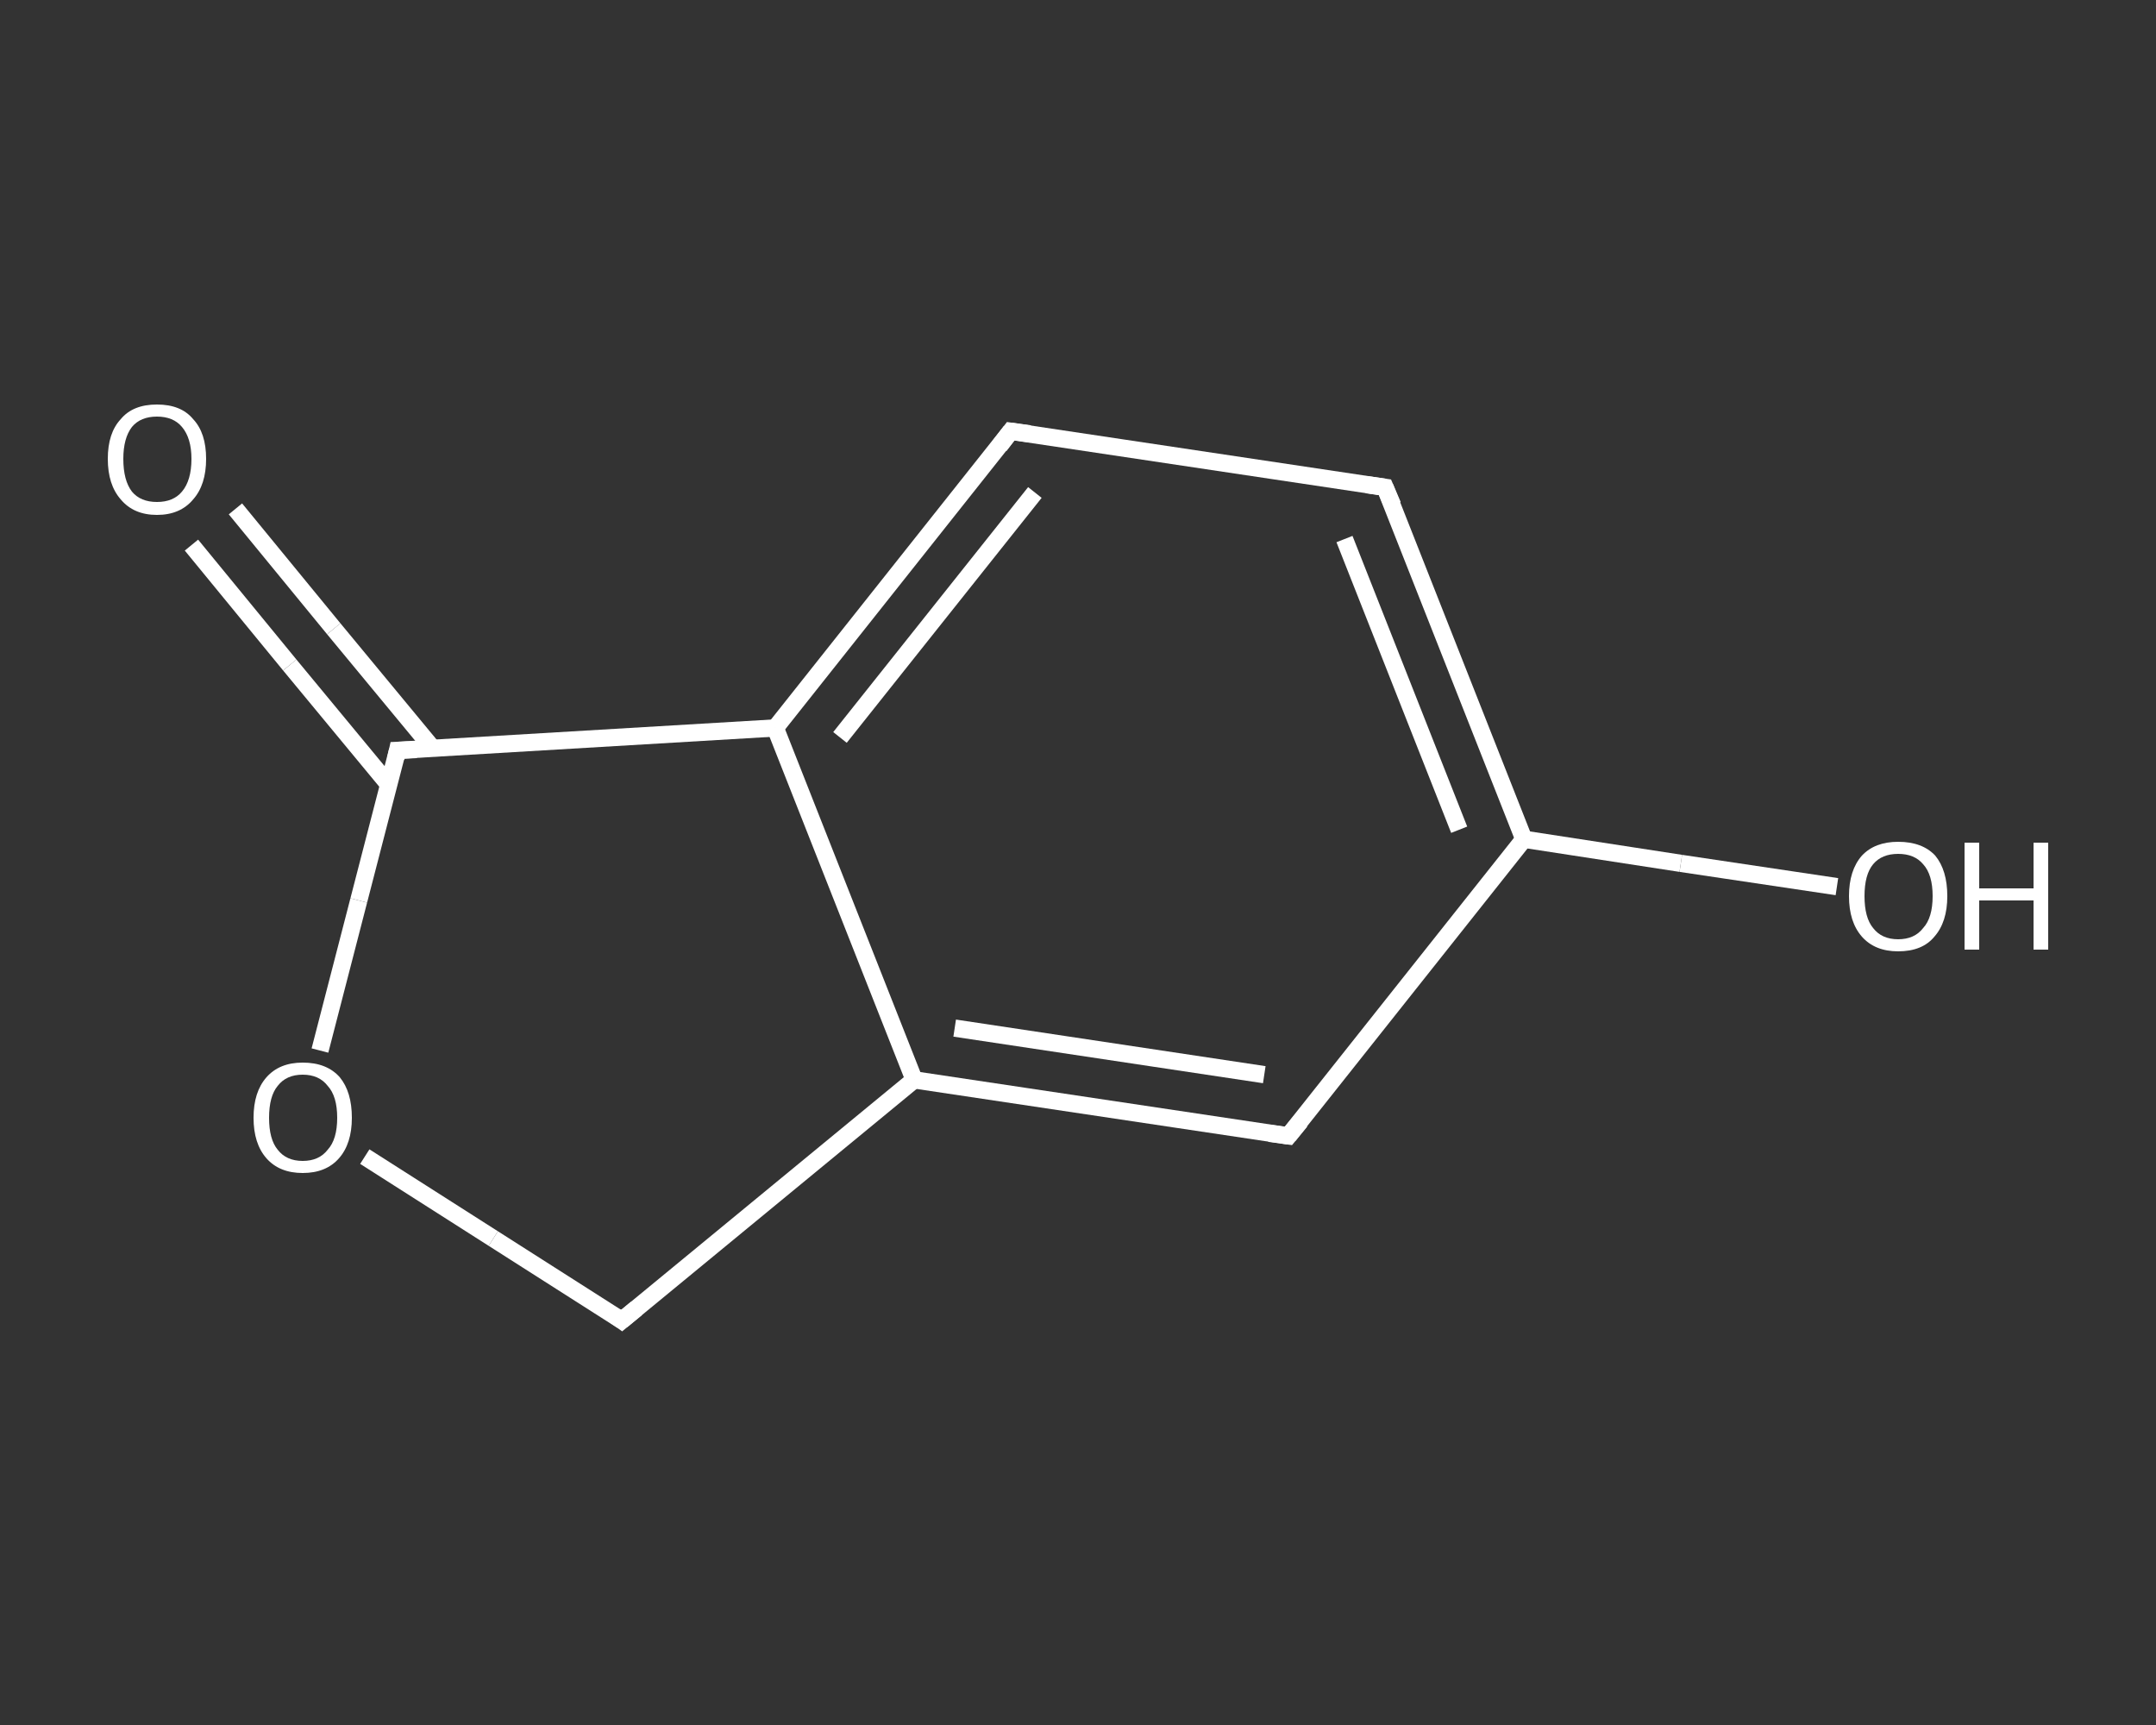 <?xml version='1.0' encoding='iso-8859-1'?>
<svg version='1.1' baseProfile='full'
              xmlns='http://www.w3.org/2000/svg'
                      xmlns:rdkit='http://www.rdkit.org/xml'
                      xmlns:xlink='http://www.w3.org/1999/xlink'
                  xml:space='preserve'
width='250px' height='200px' viewBox='0 0 250 200'>
<rect x="0" y="0" width="250" height="200" fill="#333333" stroke="none"/>
<!-- END OF HEADER -->
<rect style='opacity:1.0;fill:transparent;stroke:none' width='250.0' height='200.0' x='0.0' y='0.0'> </rect>
<path class='bond-0 atom-0 atom-1' d='M 27.3,59.0 L 38.7,72.9' style='fill:none;fill-rule:evenodd;stroke:#FFFFFF;stroke-width:2.0px;stroke-linecap:butt;stroke-linejoin:miter;stroke-opacity:1' />
<path class='bond-0 atom-0 atom-1' d='M 38.7,72.9 L 50.2,86.8' style='fill:none;fill-rule:evenodd;stroke:#FFFFFF;stroke-width:2.0px;stroke-linecap:butt;stroke-linejoin:miter;stroke-opacity:1' />
<path class='bond-0 atom-0 atom-1' d='M 22.2,63.2 L 33.6,77.1' style='fill:none;fill-rule:evenodd;stroke:#FFFFFF;stroke-width:2.0px;stroke-linecap:butt;stroke-linejoin:miter;stroke-opacity:1' />
<path class='bond-0 atom-0 atom-1' d='M 33.6,77.1 L 45.1,91.0' style='fill:none;fill-rule:evenodd;stroke:#FFFFFF;stroke-width:2.0px;stroke-linecap:butt;stroke-linejoin:miter;stroke-opacity:1' />
<path class='bond-1 atom-1 atom-2' d='M 46.1,87.0 L 41.6,104.4' style='fill:none;fill-rule:evenodd;stroke:#FFFFFF;stroke-width:2.0px;stroke-linecap:butt;stroke-linejoin:miter;stroke-opacity:1' />
<path class='bond-1 atom-1 atom-2' d='M 41.6,104.4 L 37.1,121.8' style='fill:none;fill-rule:evenodd;stroke:#FFFFFF;stroke-width:2.0px;stroke-linecap:butt;stroke-linejoin:miter;stroke-opacity:1' />
<path class='bond-2 atom-2 atom-3' d='M 42.3,134.1 L 57.2,143.6' style='fill:none;fill-rule:evenodd;stroke:#FFFFFF;stroke-width:2.0px;stroke-linecap:butt;stroke-linejoin:miter;stroke-opacity:1' />
<path class='bond-2 atom-2 atom-3' d='M 57.2,143.6 L 72.1,153.1' style='fill:none;fill-rule:evenodd;stroke:#FFFFFF;stroke-width:2.0px;stroke-linecap:butt;stroke-linejoin:miter;stroke-opacity:1' />
<path class='bond-3 atom-3 atom-4' d='M 72.1,153.1 L 106.0,125.2' style='fill:none;fill-rule:evenodd;stroke:#FFFFFF;stroke-width:2.0px;stroke-linecap:butt;stroke-linejoin:miter;stroke-opacity:1' />
<path class='bond-4 atom-4 atom-5' d='M 106.0,125.2 L 149.4,131.7' style='fill:none;fill-rule:evenodd;stroke:#FFFFFF;stroke-width:2.0px;stroke-linecap:butt;stroke-linejoin:miter;stroke-opacity:1' />
<path class='bond-4 atom-4 atom-5' d='M 110.7,119.2 L 146.6,124.6' style='fill:none;fill-rule:evenodd;stroke:#FFFFFF;stroke-width:2.0px;stroke-linecap:butt;stroke-linejoin:miter;stroke-opacity:1' />
<path class='bond-5 atom-5 atom-6' d='M 149.4,131.7 L 176.7,97.3' style='fill:none;fill-rule:evenodd;stroke:#FFFFFF;stroke-width:2.0px;stroke-linecap:butt;stroke-linejoin:miter;stroke-opacity:1' />
<path class='bond-6 atom-6 atom-7' d='M 176.7,97.3 L 194.9,100.1' style='fill:none;fill-rule:evenodd;stroke:#FFFFFF;stroke-width:2.0px;stroke-linecap:butt;stroke-linejoin:miter;stroke-opacity:1' />
<path class='bond-6 atom-6 atom-7' d='M 194.9,100.1 L 213.0,102.8' style='fill:none;fill-rule:evenodd;stroke:#FFFFFF;stroke-width:2.0px;stroke-linecap:butt;stroke-linejoin:miter;stroke-opacity:1' />
<path class='bond-7 atom-6 atom-8' d='M 176.7,97.3 L 160.6,56.5' style='fill:none;fill-rule:evenodd;stroke:#FFFFFF;stroke-width:2.0px;stroke-linecap:butt;stroke-linejoin:miter;stroke-opacity:1' />
<path class='bond-7 atom-6 atom-8' d='M 169.2,96.2 L 155.9,62.5' style='fill:none;fill-rule:evenodd;stroke:#FFFFFF;stroke-width:2.0px;stroke-linecap:butt;stroke-linejoin:miter;stroke-opacity:1' />
<path class='bond-8 atom-8 atom-9' d='M 160.6,56.5 L 117.2,50.0' style='fill:none;fill-rule:evenodd;stroke:#FFFFFF;stroke-width:2.0px;stroke-linecap:butt;stroke-linejoin:miter;stroke-opacity:1' />
<path class='bond-9 atom-9 atom-10' d='M 117.2,50.0 L 89.9,84.4' style='fill:none;fill-rule:evenodd;stroke:#FFFFFF;stroke-width:2.0px;stroke-linecap:butt;stroke-linejoin:miter;stroke-opacity:1' />
<path class='bond-9 atom-9 atom-10' d='M 120.0,57.1 L 97.4,85.5' style='fill:none;fill-rule:evenodd;stroke:#FFFFFF;stroke-width:2.0px;stroke-linecap:butt;stroke-linejoin:miter;stroke-opacity:1' />
<path class='bond-10 atom-10 atom-1' d='M 89.9,84.4 L 46.1,87.0' style='fill:none;fill-rule:evenodd;stroke:#FFFFFF;stroke-width:2.0px;stroke-linecap:butt;stroke-linejoin:miter;stroke-opacity:1' />
<path class='bond-11 atom-10 atom-4' d='M 89.9,84.4 L 106.0,125.2' style='fill:none;fill-rule:evenodd;stroke:#FFFFFF;stroke-width:2.0px;stroke-linecap:butt;stroke-linejoin:miter;stroke-opacity:1' />
<path d='M 45.9,87.9 L 46.1,87.0 L 48.3,86.9' style='fill:none;stroke:#FFFFFF;stroke-width:2.0px;stroke-linecap:butt;stroke-linejoin:miter;stroke-opacity:1;' />
<path d='M 71.4,152.6 L 72.1,153.1 L 73.8,151.7' style='fill:none;stroke:#FFFFFF;stroke-width:2.0px;stroke-linecap:butt;stroke-linejoin:miter;stroke-opacity:1;' />
<path d='M 147.2,131.4 L 149.4,131.7 L 150.8,130.0' style='fill:none;stroke:#FFFFFF;stroke-width:2.0px;stroke-linecap:butt;stroke-linejoin:miter;stroke-opacity:1;' />
<path d='M 161.5,58.6 L 160.6,56.5 L 158.5,56.2' style='fill:none;stroke:#FFFFFF;stroke-width:2.0px;stroke-linecap:butt;stroke-linejoin:miter;stroke-opacity:1;' />
<path d='M 119.4,50.3 L 117.2,50.0 L 115.9,51.7' style='fill:none;stroke:#FFFFFF;stroke-width:2.0px;stroke-linecap:butt;stroke-linejoin:miter;stroke-opacity:1;' />
<path class='atom-0' d='M 12.5 53.2
Q 12.5 50.2, 14.0 48.6
Q 15.4 46.9, 18.2 46.9
Q 21.0 46.9, 22.4 48.6
Q 23.9 50.2, 23.9 53.2
Q 23.9 56.2, 22.4 57.9
Q 20.9 59.7, 18.2 59.7
Q 15.5 59.7, 14.0 57.9
Q 12.5 56.2, 12.5 53.2
M 18.2 58.2
Q 20.1 58.2, 21.1 57.0
Q 22.2 55.7, 22.2 53.2
Q 22.2 50.8, 21.1 49.5
Q 20.1 48.3, 18.2 48.3
Q 16.3 48.3, 15.3 49.5
Q 14.3 50.8, 14.3 53.2
Q 14.3 55.7, 15.3 57.0
Q 16.3 58.2, 18.2 58.2
' fill='#FFFFFF'/>
<path class='atom-2' d='M 29.4 129.6
Q 29.4 126.6, 30.9 124.9
Q 32.4 123.2, 35.1 123.2
Q 37.9 123.2, 39.4 124.9
Q 40.8 126.6, 40.8 129.6
Q 40.8 132.6, 39.3 134.3
Q 37.8 136.0, 35.1 136.0
Q 32.4 136.0, 30.9 134.3
Q 29.4 132.6, 29.4 129.6
M 35.1 134.6
Q 37.0 134.6, 38.0 133.3
Q 39.1 132.1, 39.1 129.6
Q 39.1 127.1, 38.0 125.9
Q 37.0 124.6, 35.1 124.6
Q 33.2 124.6, 32.2 125.9
Q 31.2 127.1, 31.2 129.6
Q 31.2 132.1, 32.2 133.3
Q 33.2 134.6, 35.1 134.6
' fill='#FFFFFF'/>
<path class='atom-7' d='M 214.4 103.9
Q 214.4 100.9, 215.9 99.2
Q 217.4 97.6, 220.1 97.6
Q 222.9 97.6, 224.4 99.2
Q 225.8 100.9, 225.8 103.9
Q 225.8 106.9, 224.3 108.6
Q 222.9 110.3, 220.1 110.3
Q 217.4 110.3, 215.9 108.6
Q 214.4 106.9, 214.4 103.9
M 220.1 108.9
Q 222.0 108.9, 223.0 107.6
Q 224.1 106.4, 224.1 103.9
Q 224.1 101.4, 223.0 100.2
Q 222.0 99.0, 220.1 99.0
Q 218.2 99.0, 217.2 100.2
Q 216.2 101.4, 216.2 103.9
Q 216.2 106.4, 217.2 107.6
Q 218.2 108.9, 220.1 108.9
' fill='#FFFFFF'/>
<path class='atom-7' d='M 227.8 97.7
L 229.5 97.7
L 229.5 103.0
L 235.8 103.0
L 235.8 97.7
L 237.5 97.7
L 237.5 110.1
L 235.8 110.1
L 235.8 104.4
L 229.5 104.4
L 229.5 110.1
L 227.8 110.1
L 227.8 97.7
' fill='#FFFFFF'/>
</svg>
